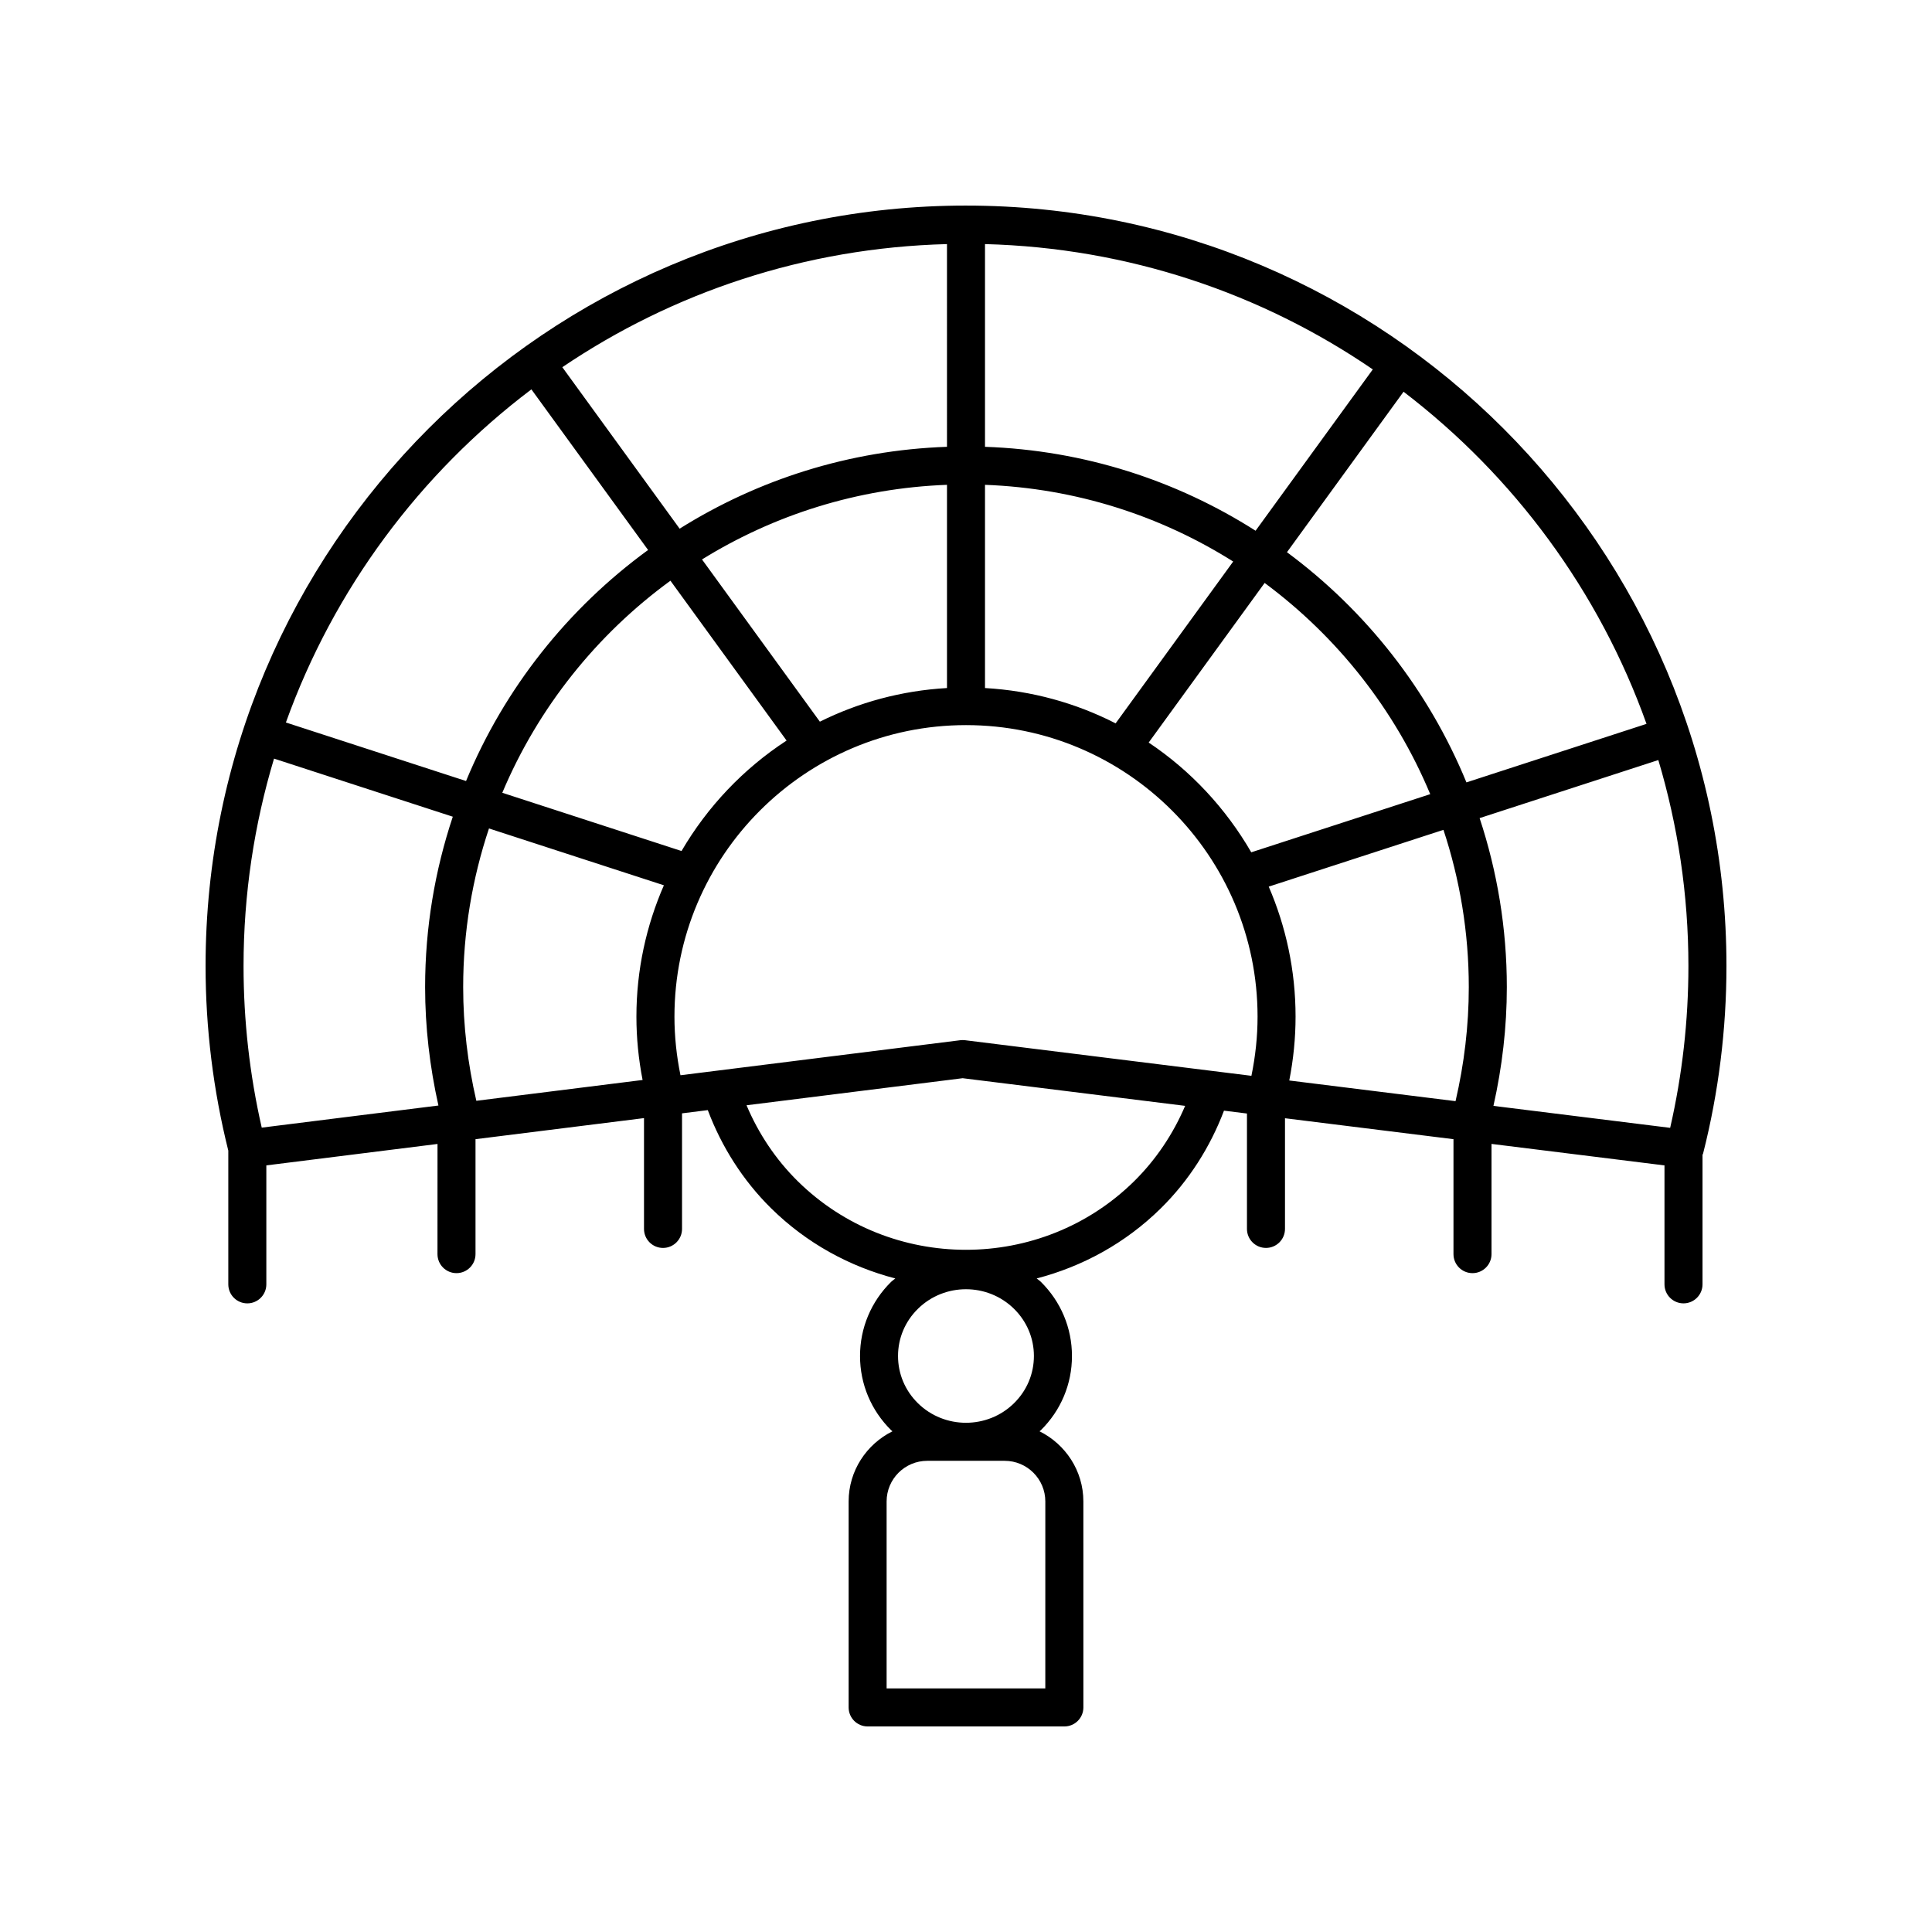 <?xml version="1.0" encoding="UTF-8"?>
<!-- Uploaded to: ICON Repo, www.svgrepo.com, Generator: ICON Repo Mixer Tools -->
<svg fill="#000000" width="800px" height="800px" version="1.1" viewBox="144 144 512 512" xmlns="http://www.w3.org/2000/svg">
 <path d="m400 198.48c-111.12 0-201.52 90.406-201.52 201.52 0 16.516 2.039 32.973 6.023 48.93v35.438c0 2.785 2.254 5.039 5.039 5.039 2.781 0 5.039-2.254 5.039-5.039v-31.527l45.363-5.68-0.008 29.195c0 2.785 2.254 5.039 5.039 5.039 2.781 0 5.039-2.254 5.039-5.039v-30.461l44.652-5.586v29.367c0 2.785 2.254 5.039 5.039 5.039 2.781 0 5.039-2.254 5.039-5.039v-30.629l6.828-0.855c3.644 9.688 9.309 18.641 16.754 25.988 9.445 9.324 20.871 15.484 32.941 18.625-0.355 0.316-0.758 0.551-1.102 0.887-5.32 5.25-8.25 12.234-8.25 19.672 0.004 7.43 2.934 14.41 8.25 19.656 0.109 0.109 0.242 0.176 0.352 0.281-6.856 3.414-11.621 10.43-11.621 18.594v54.59c0 2.785 2.254 5.039 5.039 5.039h52.133c2.781 0 5.039-2.254 5.039-5.039l-0.004-54.586c0-8.168-4.766-15.18-11.625-18.598 0.109-0.105 0.242-0.176 0.352-0.281 5.32-5.246 8.25-12.227 8.25-19.656 0-7.434-2.93-14.422-8.25-19.672-0.344-0.34-0.746-0.57-1.105-0.891 12.074-3.141 23.5-9.301 32.945-18.625 7.41-7.312 13.051-16.211 16.699-25.84l6.086 0.758v30.578c0 2.785 2.254 5.039 5.039 5.039 2.781 0 5.039-2.254 5.039-5.039v-29.328l44.652 5.551v30.461c0 2.785 2.254 5.039 5.039 5.039 2.781 0 5.039-2.254 5.039-5.039v-29.207l45.84 5.695v31.52c0 2.785 2.254 5.039 5.039 5.039 2.781 0 5.039-2.254 5.039-5.039v-34.328c0.043-0.129 0.125-0.23 0.16-0.363 4.102-16.191 6.184-32.906 6.184-49.672 0-111.12-90.402-201.52-201.52-201.52zm186.61 244.41-46.832-5.82c2.312-10.305 3.547-20.859 3.547-31.457 0-15.645-2.555-30.699-7.211-44.805l47.359-15.387c5.16 17.305 7.973 35.617 7.973 54.586 0 14.449-1.625 28.848-4.836 42.883zm-100.94-12.547c1.094-5.566 1.668-11.238 1.668-16.926 0-12.234-2.551-23.875-7.113-34.453l46.305-15.047c4.336 13.125 6.715 27.133 6.715 41.691 0 10.188-1.219 20.332-3.512 30.211zm-85.926-10.676c-0.207-0.023-0.414-0.039-0.621-0.039-0.211 0-0.418 0.016-0.625 0.039l-74.164 9.285c-1.043-5.102-1.598-10.305-1.598-15.531 0-42.602 34.66-77.258 77.266-77.258 42.602 0 77.266 34.656 77.266 77.258 0 5.269-0.566 10.527-1.629 15.68zm-129.51 16.055c-2.277-9.855-3.488-19.965-3.488-30.113 0-14.695 2.426-28.828 6.84-42.059l46.352 15.062c-4.66 10.676-7.281 22.434-7.281 34.805 0 5.641 0.559 11.266 1.637 16.789zm178.18-94.938 30.73-42.297c19.25 14.262 34.535 33.578 43.883 55.973l-47.43 15.41c-6.738-11.645-16.031-21.629-27.184-29.086zm-8.762-5.086c-10.5-5.375-22.211-8.648-34.617-9.359v-53.855c24.102 0.902 46.578 8.23 65.773 20.328zm-34.617-73.289v-53.723c38.031 0.992 73.34 13.082 102.77 33.211l-31.062 42.754c-20.875-13.293-45.391-21.328-71.703-22.242zm-10.074 0c-25.949 0.902-50.16 8.727-70.852 21.695l-31.09-42.793c29.258-19.789 64.27-31.645 101.94-32.625zm0 10.074v53.855c-12.047 0.691-23.426 3.812-33.688 8.914l-31.234-42.992c19.008-11.773 41.18-18.891 64.922-19.777zm-42.508 67.773c-11.414 7.445-20.949 17.484-27.844 29.273l-47.496-15.434c9.492-22.559 25.031-41.957 44.562-56.199zm227.89-4.422-47.723 15.508c-10.035-24.43-26.609-45.5-47.562-61l30.898-42.527c29.199 22.301 51.812 52.789 64.387 88.02zm-295.52-88.648 30.926 42.566c-21.23 15.48-38.066 36.633-48.242 61.227l-47.742-15.512c12.715-35.402 35.57-66.004 65.059-88.281zm-68.203 97.855 47.375 15.395c-4.734 14.211-7.336 29.391-7.336 45.172 0 10.566 1.23 21.09 3.527 31.367l-46.824 5.859c-3.199-14.004-4.82-28.391-4.82-42.828 0-19.102 2.848-37.543 8.078-54.965zm183.37 140.62c4.621 0 9.238 1.738 12.754 5.207 3.387 3.34 5.254 7.777 5.254 12.492-0.004 4.715-1.867 9.152-5.254 12.488-7.027 6.934-18.469 6.941-25.508 0-3.383-3.336-5.246-7.773-5.25-12.488 0-4.715 1.863-9.152 5.254-12.492 3.512-3.469 8.129-5.207 12.75-5.207zm21.027 105.79h-42.055v-49.551c0-5.934 4.828-10.766 10.766-10.766h20.527c5.938 0 10.766 4.832 10.766 10.766zm23.57-134.44c-24.594 24.266-64.605 24.266-89.195 0-5.832-5.754-10.402-12.645-13.551-20.102l57.273-7.172 58.961 7.328c-3.148 7.398-7.699 14.23-13.488 19.945z"/>
</svg>